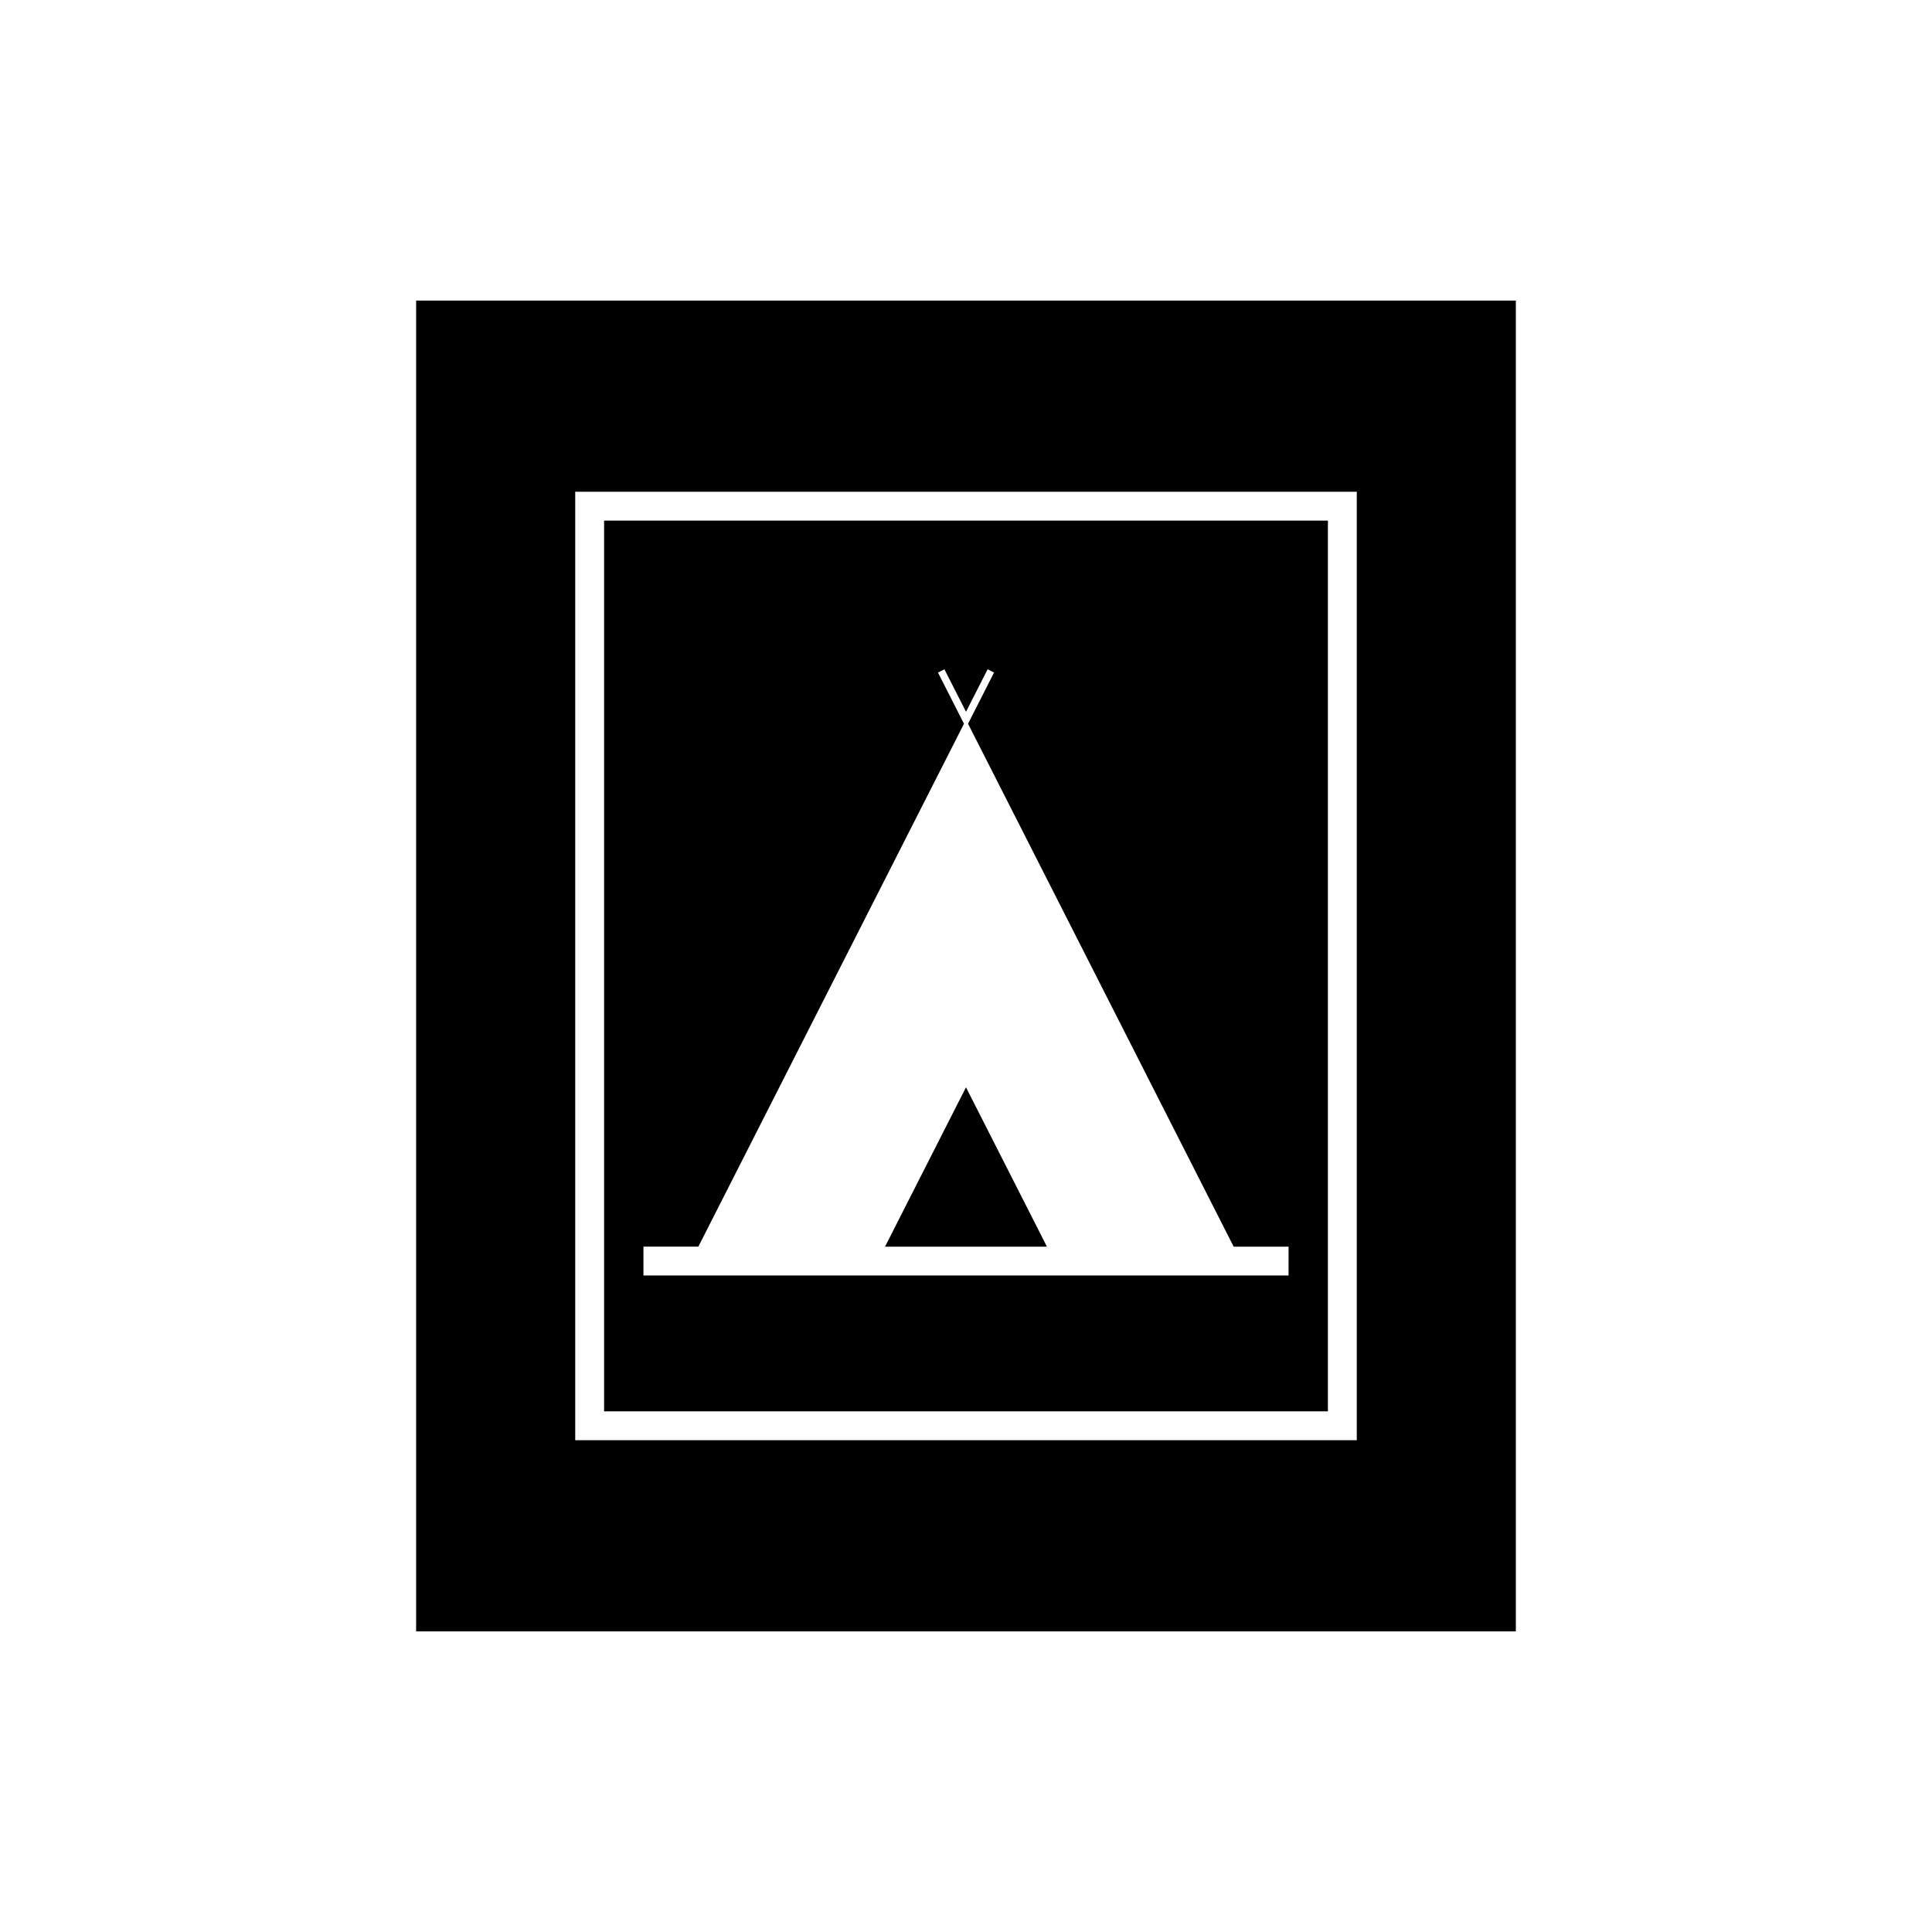 <?xml version="1.0" encoding="UTF-8"?>
<!-- Uploaded to: SVG Repo, www.svgrepo.com, Generator: SVG Repo Mixer Tools -->
<svg fill="#000000" width="800px" height="800px" version="1.1" viewBox="144 144 512 512" xmlns="http://www.w3.org/2000/svg">
 <g>
  <path d="m495.91 281.97h-191.82v236.05l191.82 0.004zm-10.43 200.05h-170.96v-7.648h14.551l70.395-138.57-6.891-13.566 1.703-0.867 5.727 11.262 5.723-11.266 1.703 0.867-6.891 13.566 70.395 138.58h14.551z"/>
  <path d="m254.28 223.66v352.67h291.43v-352.67zm249.28 302.01h-207.12v-251.35h207.12z"/>
  <path d="m378.54 474.38h42.91l-21.453-42.234z"/>
 </g>
</svg>